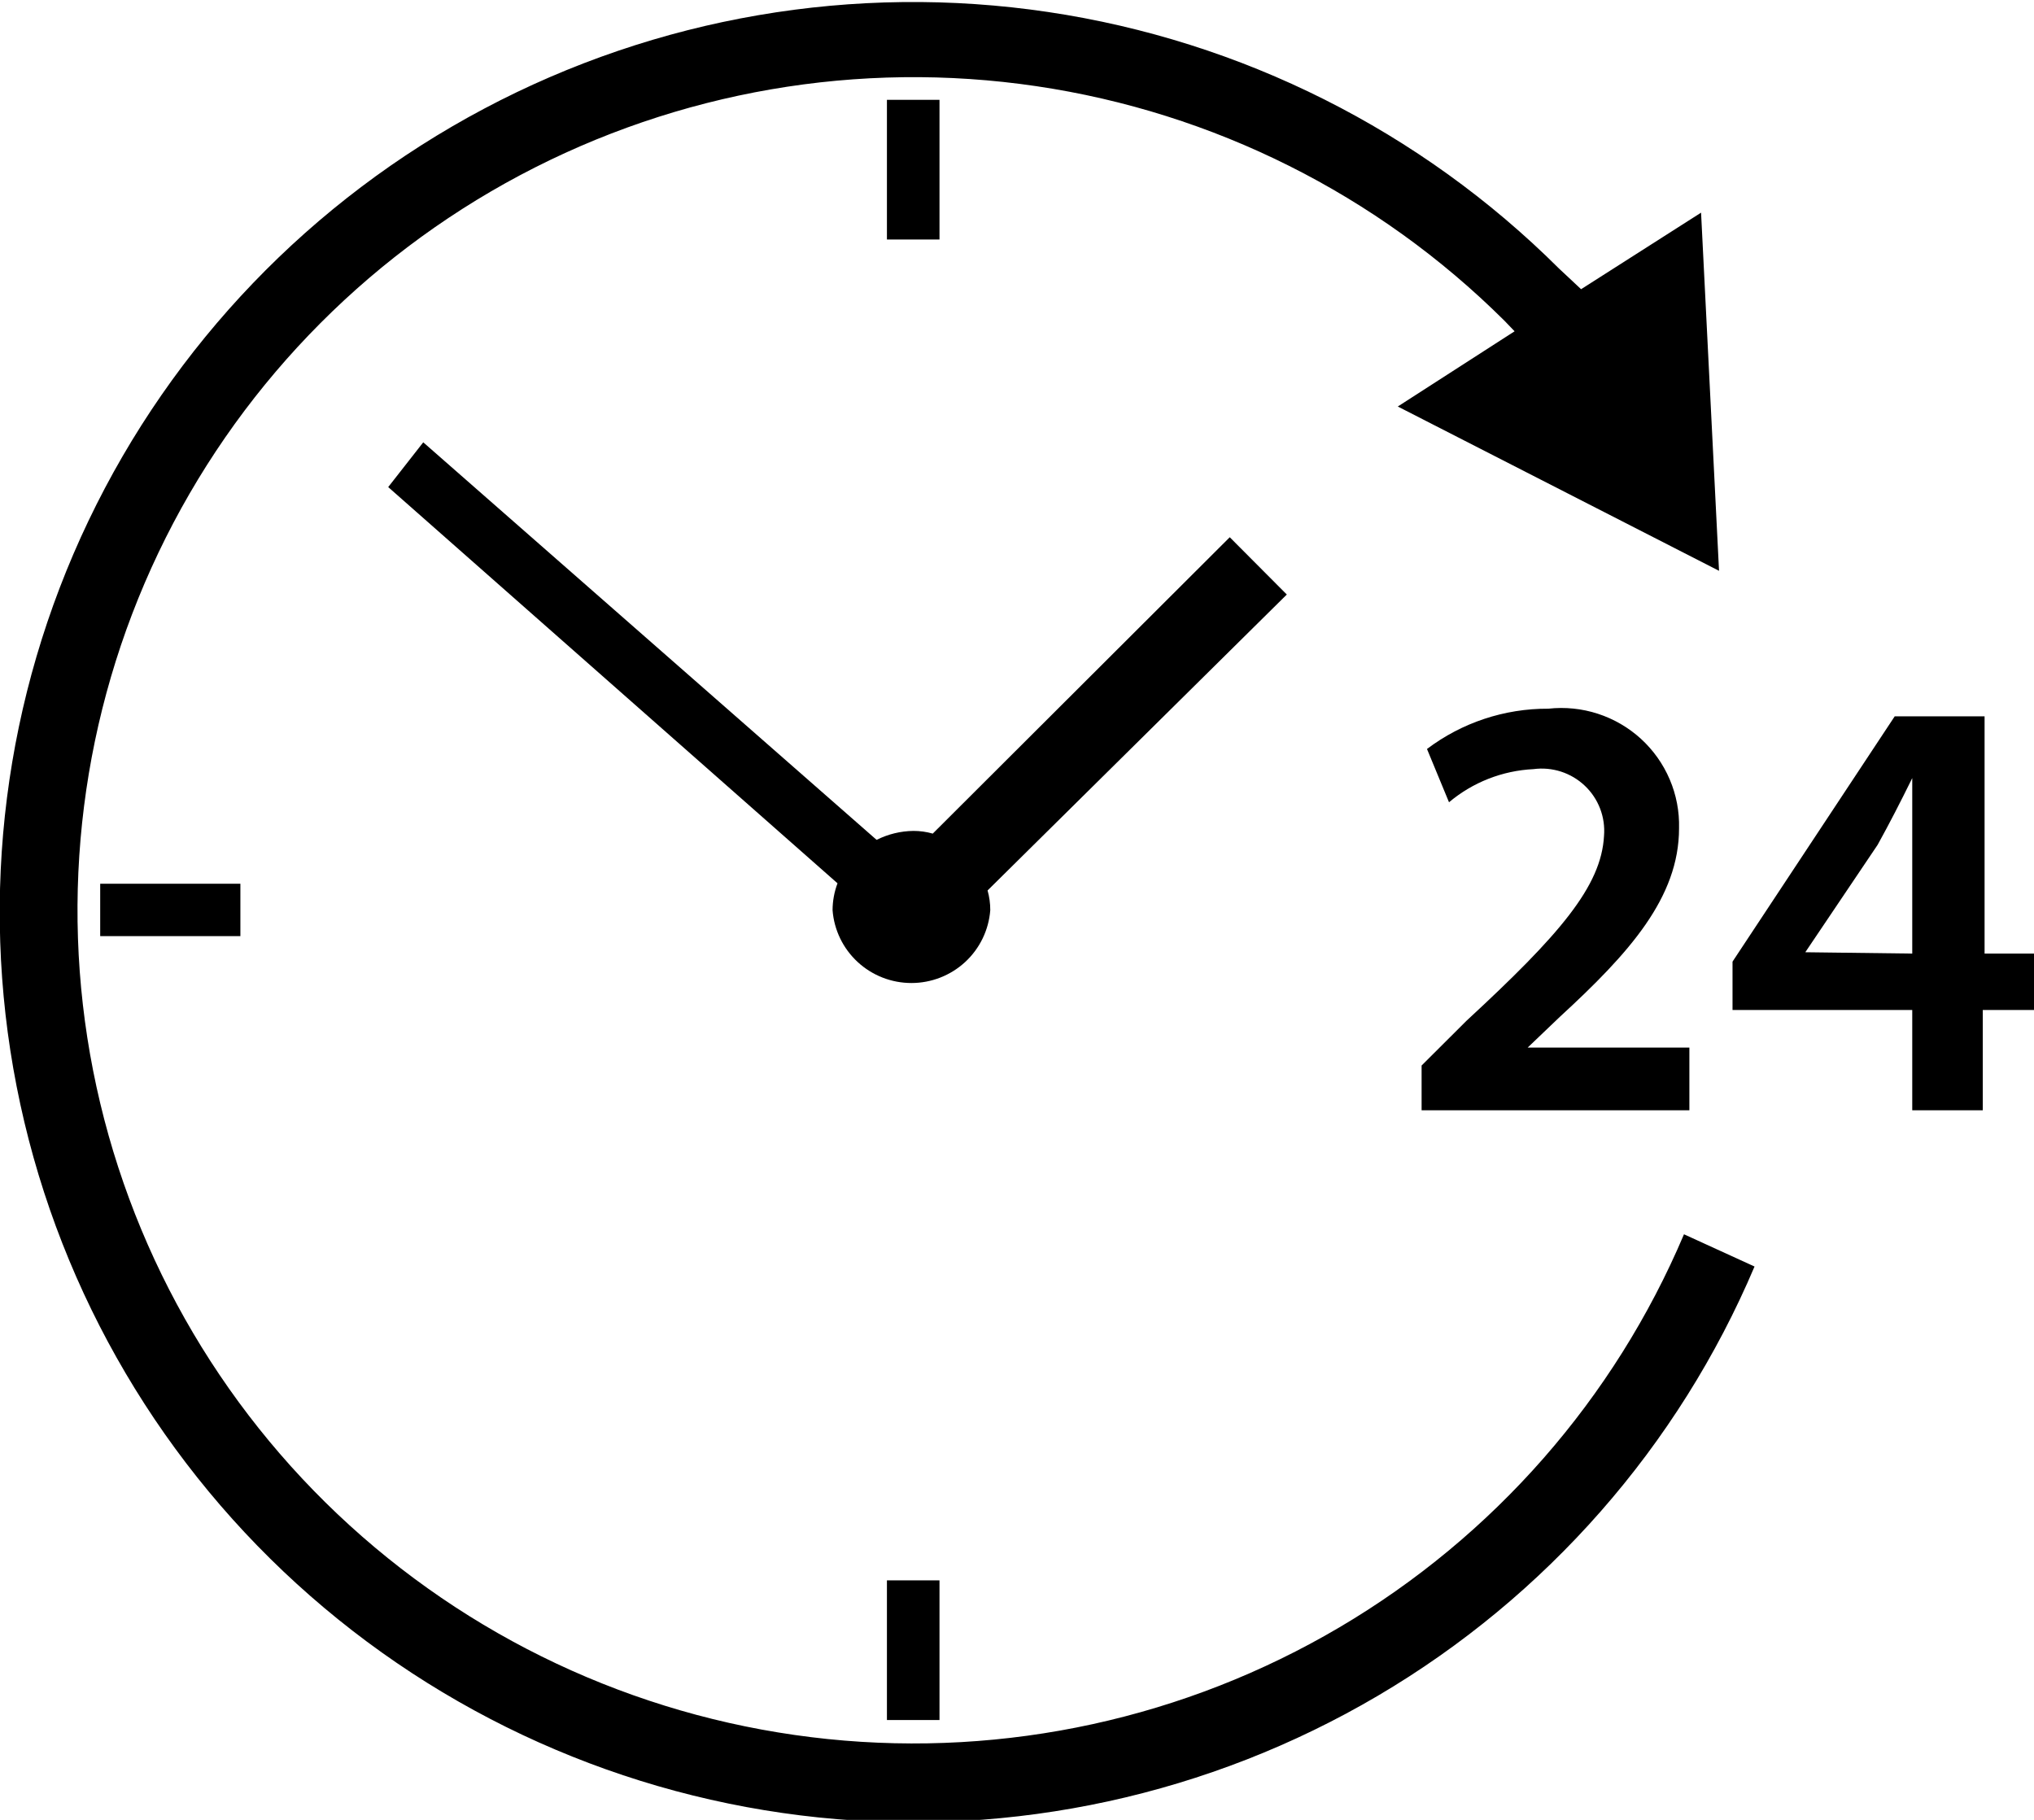 <svg width="114" height="102" viewBox="0 0 114 102" fill="none" xmlns="http://www.w3.org/2000/svg">
<g clip-path="url(#clip0_82_365)">
<path d="M94.383 69.179C90.48 78.395 83.709 86.117 75.07 91.21C66.43 96.304 56.377 98.498 46.392 97.47C36.407 96.442 27.016 92.247 19.604 85.501C12.192 78.756 7.149 69.817 5.218 60.001C3.288 50.186 4.571 40.011 8.88 30.977C13.189 21.943 20.295 14.526 29.152 9.818C38.01 5.111 48.15 3.362 58.08 4.829C68.01 6.295 77.204 10.901 84.31 17.966L84.889 18.568L78.342 22.784L96.347 31.993L95.34 11.919L88.616 16.209L87.382 15.055C79.627 7.328 69.587 2.286 58.74 0.672C47.892 -0.942 36.812 0.959 27.13 6.093C17.448 11.226 9.676 19.323 4.96 29.189C0.244 39.056 -1.168 50.17 0.933 60.896C3.034 71.622 8.536 81.393 16.629 88.768C24.722 96.144 34.978 100.735 45.887 101.865C56.796 102.994 67.78 100.604 77.223 95.045C86.665 89.486 94.067 81.052 98.337 70.986L94.383 69.179Z" fill="black"/>
<path d="M79.677 62.229V59.72L82.195 57.21C87.408 52.393 89.749 49.683 89.901 46.847C89.943 46.328 89.868 45.806 89.681 45.319C89.494 44.833 89.201 44.394 88.821 44.036C88.442 43.677 87.987 43.408 87.49 43.247C86.992 43.087 86.465 43.039 85.947 43.108C84.207 43.193 82.543 43.845 81.213 44.965L79.979 41.979C81.934 40.502 84.324 39.708 86.778 39.721C87.715 39.617 88.662 39.714 89.558 40.005C90.454 40.297 91.277 40.776 91.971 41.41C92.665 42.045 93.215 42.821 93.583 43.685C93.952 44.549 94.13 45.482 94.106 46.421C94.106 50.31 91.311 53.421 87.433 56.984L85.62 58.716H94.685V62.229H79.677Z" fill="black"/>
<path d="M107.176 62.229V56.608H97.103V53.898L106.194 40.148H111.23V53.446H114.101V56.608H111.129V62.229H107.176ZM107.176 53.446V47.449C107.176 46.195 107.176 44.94 107.176 43.61C106.496 44.99 105.917 46.119 105.237 47.349L101.182 53.371L107.176 53.446Z" fill="black"/>
<path d="M72.122 33.322L68.924 30.111L52.278 46.722C51.926 46.621 51.562 46.57 51.196 46.571C50.478 46.579 49.772 46.751 49.131 47.073L23.722 24.791L21.758 27.3L46.94 49.507C46.759 49.988 46.665 50.498 46.663 51.012C46.747 52.123 47.249 53.161 48.069 53.918C48.888 54.675 49.965 55.096 51.082 55.096C52.2 55.096 53.276 54.675 54.096 53.918C54.915 53.161 55.417 52.123 55.502 51.012C55.503 50.639 55.452 50.268 55.351 49.908L72.122 33.322Z" fill="black"/>
<path d="M52.656 5.595H49.71V13.424H52.656V5.595Z" fill="black"/>
<path d="M5.616 49.532V52.468H13.473V49.532H5.616Z" fill="black"/>
<path d="M49.71 96.404H52.656V88.576H49.71V96.404Z" fill="black"/>
</g>
<defs>
<clipPath id="clip0_82_365">
<rect width="114" height="102" fill="white"/>
</clipPath>
</defs>
</svg>
